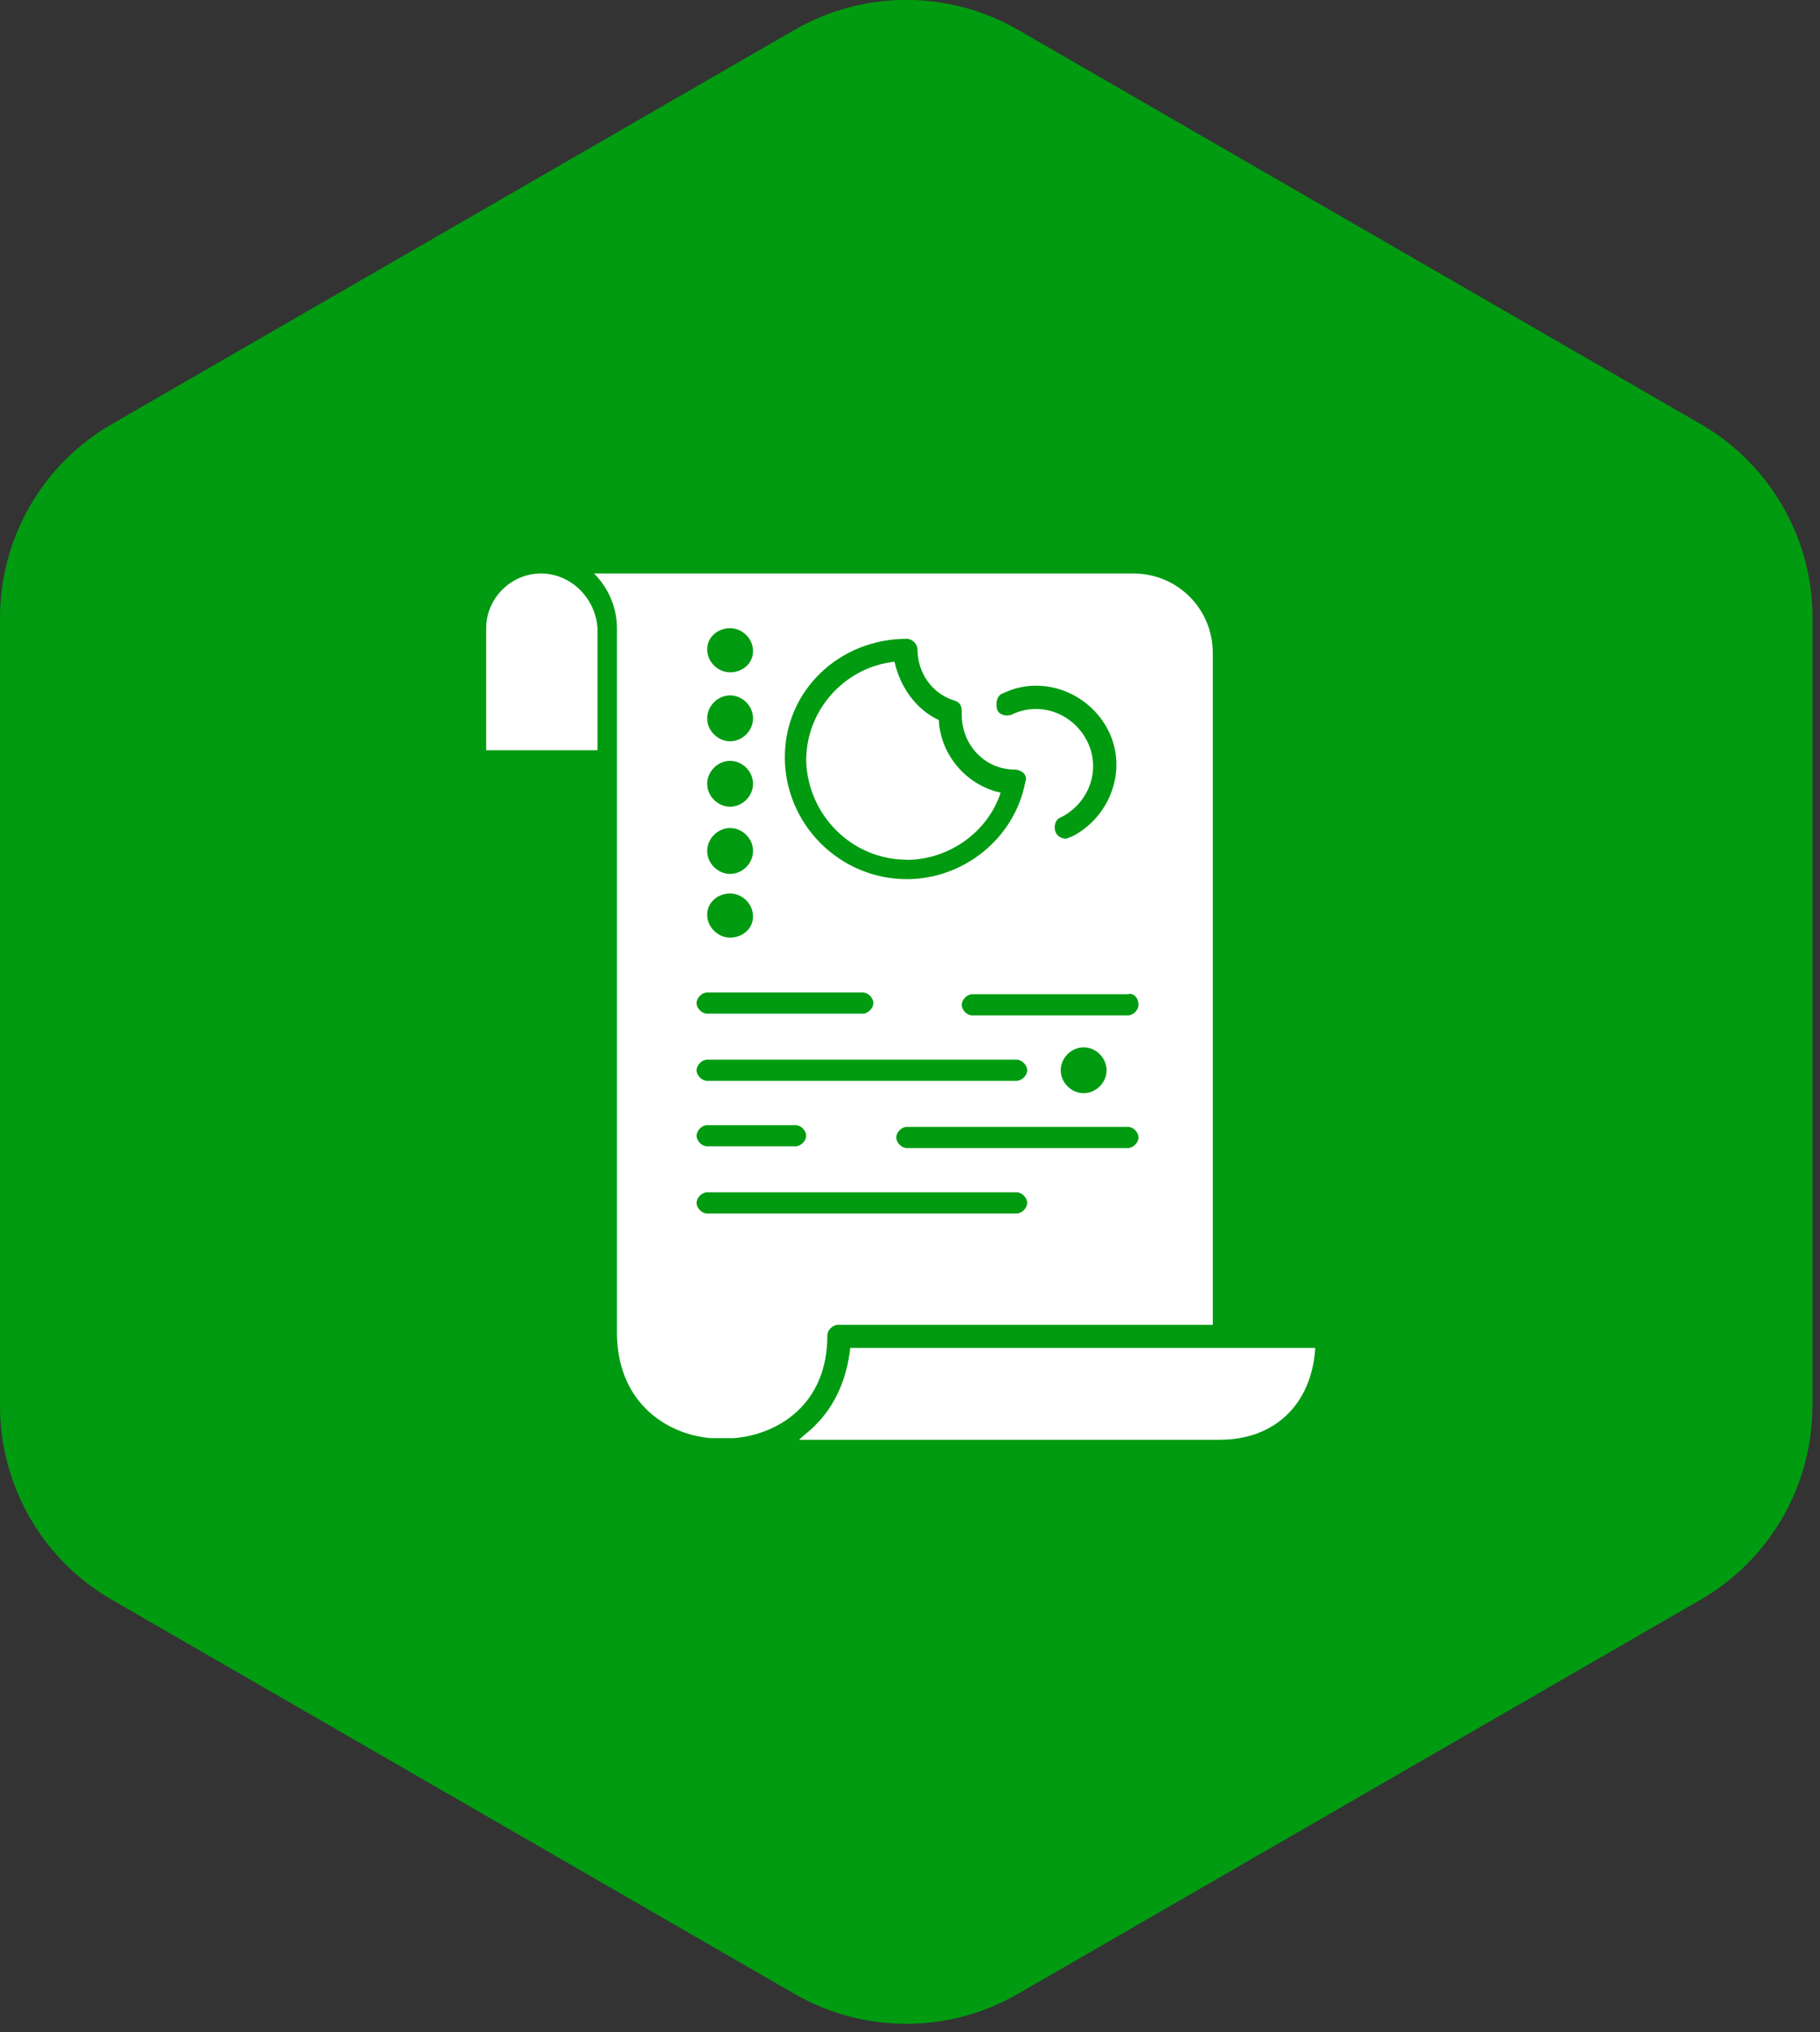 <?xml version="1.0" encoding="UTF-8"?>
<svg xmlns="http://www.w3.org/2000/svg" width="146" height="163" viewBox="0 0 146 163" fill="none">
  <rect x="0" y="0" width="146" height="163" fill="#333333" stroke="none"/>
  <g clip-path="url(#clip0_963_105)">
    <path d="M145.4 112.78V49.56C145.4 43.15 141.98 37.22 136.43 34.02L81.68 2.4C76.13 -0.81 69.28 -0.81 63.73 2.4L8.97 34.02C3.42 37.22 0 43.15 0 49.56V112.78C0 119.19 3.42 125.12 8.97 128.32L63.72 159.93C69.27 163.14 76.12 163.14 81.67 159.93L136.42 128.32C141.97 125.11 145.39 119.19 145.39 112.78H145.4Z" fill="#009B11"></path>
    <g clip-path="url(#clip1_963_105)">
      <path d="M65.38 114.36C64.95 114.79 64.53 115.07 64.1 115.49H97.85C102.25 115.49 105.23 112.65 105.51 108.12H68.21C67.93 110.53 67.08 112.66 65.37 114.36H65.38Z" fill="white"></path>
      <path d="M66.37 107.12C66.37 106.69 66.8 106.27 67.22 106.27H97.29V52.38C97.29 48.83 94.45 46 90.91 46H47.65C48.78 47.13 49.49 48.69 49.49 50.4V107.13C49.63 112.66 53.6 115.07 57.01 115.36H58.85C62.4 115.08 66.37 112.67 66.37 107.13V107.12ZM90.48 92.09H72.75C72.32 92.09 71.9 91.66 71.9 91.24C71.9 90.82 72.33 90.39 72.75 90.39H90.48C90.91 90.39 91.33 90.82 91.33 91.24C91.33 91.66 90.9 92.09 90.48 92.09ZM85.09 85.85C85.09 84.86 85.94 84.01 86.93 84.01C87.92 84.01 88.77 84.86 88.77 85.85C88.77 86.84 87.92 87.69 86.93 87.69C85.94 87.69 85.09 86.84 85.09 85.85ZM91.33 80.6C91.33 81.03 90.9 81.45 90.48 81.45H78C77.57 81.45 77.15 81.02 77.15 80.6C77.15 80.18 77.58 79.75 78 79.75H90.48C90.91 79.61 91.33 80.03 91.33 80.6ZM80.41 55.64C83.53 54.08 87.36 55.5 88.92 58.62C90.48 61.74 89.06 65.57 85.94 67.13C85.8 67.13 85.66 67.27 85.51 67.27C85.23 67.27 84.8 67.13 84.66 66.7C84.52 66.27 84.66 65.71 85.09 65.57C87.36 64.44 88.35 61.74 87.22 59.47C86.09 57.2 83.39 56.21 81.12 57.34C80.69 57.48 80.13 57.34 79.99 56.91C79.85 56.34 79.99 55.78 80.42 55.63L80.41 55.64ZM72.75 51.24C73.18 51.24 73.6 51.67 73.6 52.09C73.6 53.93 74.73 55.64 76.58 56.2C77.01 56.34 77.15 56.63 77.15 57.05V57.33C77.15 59.74 78.99 61.73 81.4 61.73C81.68 61.73 81.97 61.87 82.11 62.01C82.25 62.15 82.39 62.44 82.25 62.72C81.4 67.26 77.29 70.52 72.75 70.52C67.36 70.52 62.96 66.12 62.96 60.74C62.96 55.36 67.36 51.24 72.75 51.24ZM58.57 50.39C59.56 50.39 60.41 51.24 60.41 52.23C60.41 53.22 59.56 53.93 58.57 53.93C57.58 53.93 56.73 53.08 56.73 52.09C56.73 51.1 57.58 50.39 58.57 50.39ZM58.57 55.78C59.56 55.78 60.41 56.63 60.41 57.62C60.41 58.61 59.56 59.46 58.57 59.46C57.58 59.46 56.73 58.61 56.73 57.62C56.73 56.63 57.58 55.78 58.57 55.78ZM58.57 61.03C59.56 61.03 60.41 61.88 60.41 62.87C60.41 63.86 59.56 64.71 58.57 64.71C57.58 64.71 56.73 63.86 56.73 62.87C56.73 61.88 57.58 61.03 58.57 61.03ZM58.57 66.42C59.56 66.42 60.41 67.27 60.41 68.26C60.41 69.25 59.56 70.1 58.57 70.1C57.58 70.1 56.73 69.25 56.73 68.26C56.73 67.27 57.58 66.42 58.57 66.42ZM58.57 71.67C59.56 71.67 60.41 72.52 60.41 73.51C60.41 74.5 59.56 75.21 58.57 75.21C57.58 75.21 56.73 74.36 56.73 73.37C56.73 72.38 57.58 71.67 58.57 71.67ZM56.73 79.61H69.21C69.64 79.61 70.06 80.04 70.06 80.46C70.06 80.88 69.63 81.31 69.21 81.31H56.73C56.3 81.31 55.88 80.88 55.88 80.46C55.88 80.04 56.31 79.61 56.73 79.61ZM56.73 85H81.55C81.98 85 82.4 85.43 82.4 85.85C82.4 86.27 81.97 86.7 81.55 86.7H56.73C56.3 86.7 55.88 86.27 55.88 85.85C55.88 85.43 56.31 85 56.73 85ZM56.73 90.25H63.82C64.25 90.25 64.67 90.68 64.67 91.1C64.67 91.52 64.24 91.95 63.82 91.95H56.73C56.3 91.95 55.88 91.52 55.88 91.1C55.88 90.68 56.31 90.25 56.73 90.25ZM56.73 97.34C56.3 97.34 55.88 96.91 55.88 96.49C55.88 96.07 56.31 95.64 56.73 95.64H81.55C81.98 95.64 82.4 96.07 82.4 96.49C82.4 96.91 81.97 97.34 81.55 97.34H56.73Z" fill="white"></path>
      <path d="M43.4 46C40.99 46 39 47.99 39 50.4V60.18H47.93V50.4C47.79 47.99 45.8 46 43.39 46H43.4Z" fill="white"></path>
      <path d="M72.75 68.97C76.15 68.97 79.27 66.7 80.27 63.58C77.58 63.01 75.45 60.6 75.31 57.76C73.47 56.91 72.19 55.07 71.76 53.08C67.79 53.51 64.67 56.91 64.67 61.02C64.81 65.42 68.36 68.96 72.75 68.96V68.97Z" fill="white"></path>
    </g>
  </g>
  <defs>
    <clipPath id="clip0_963_105">
      <rect width="145.4" height="162.34" fill="white"></rect>
    </clipPath>
    <clipPath id="clip1_963_105">
      <rect width="66.51" height="69.49" fill="white" transform="translate(39 46)"></rect>
    </clipPath>
  </defs>
</svg>
